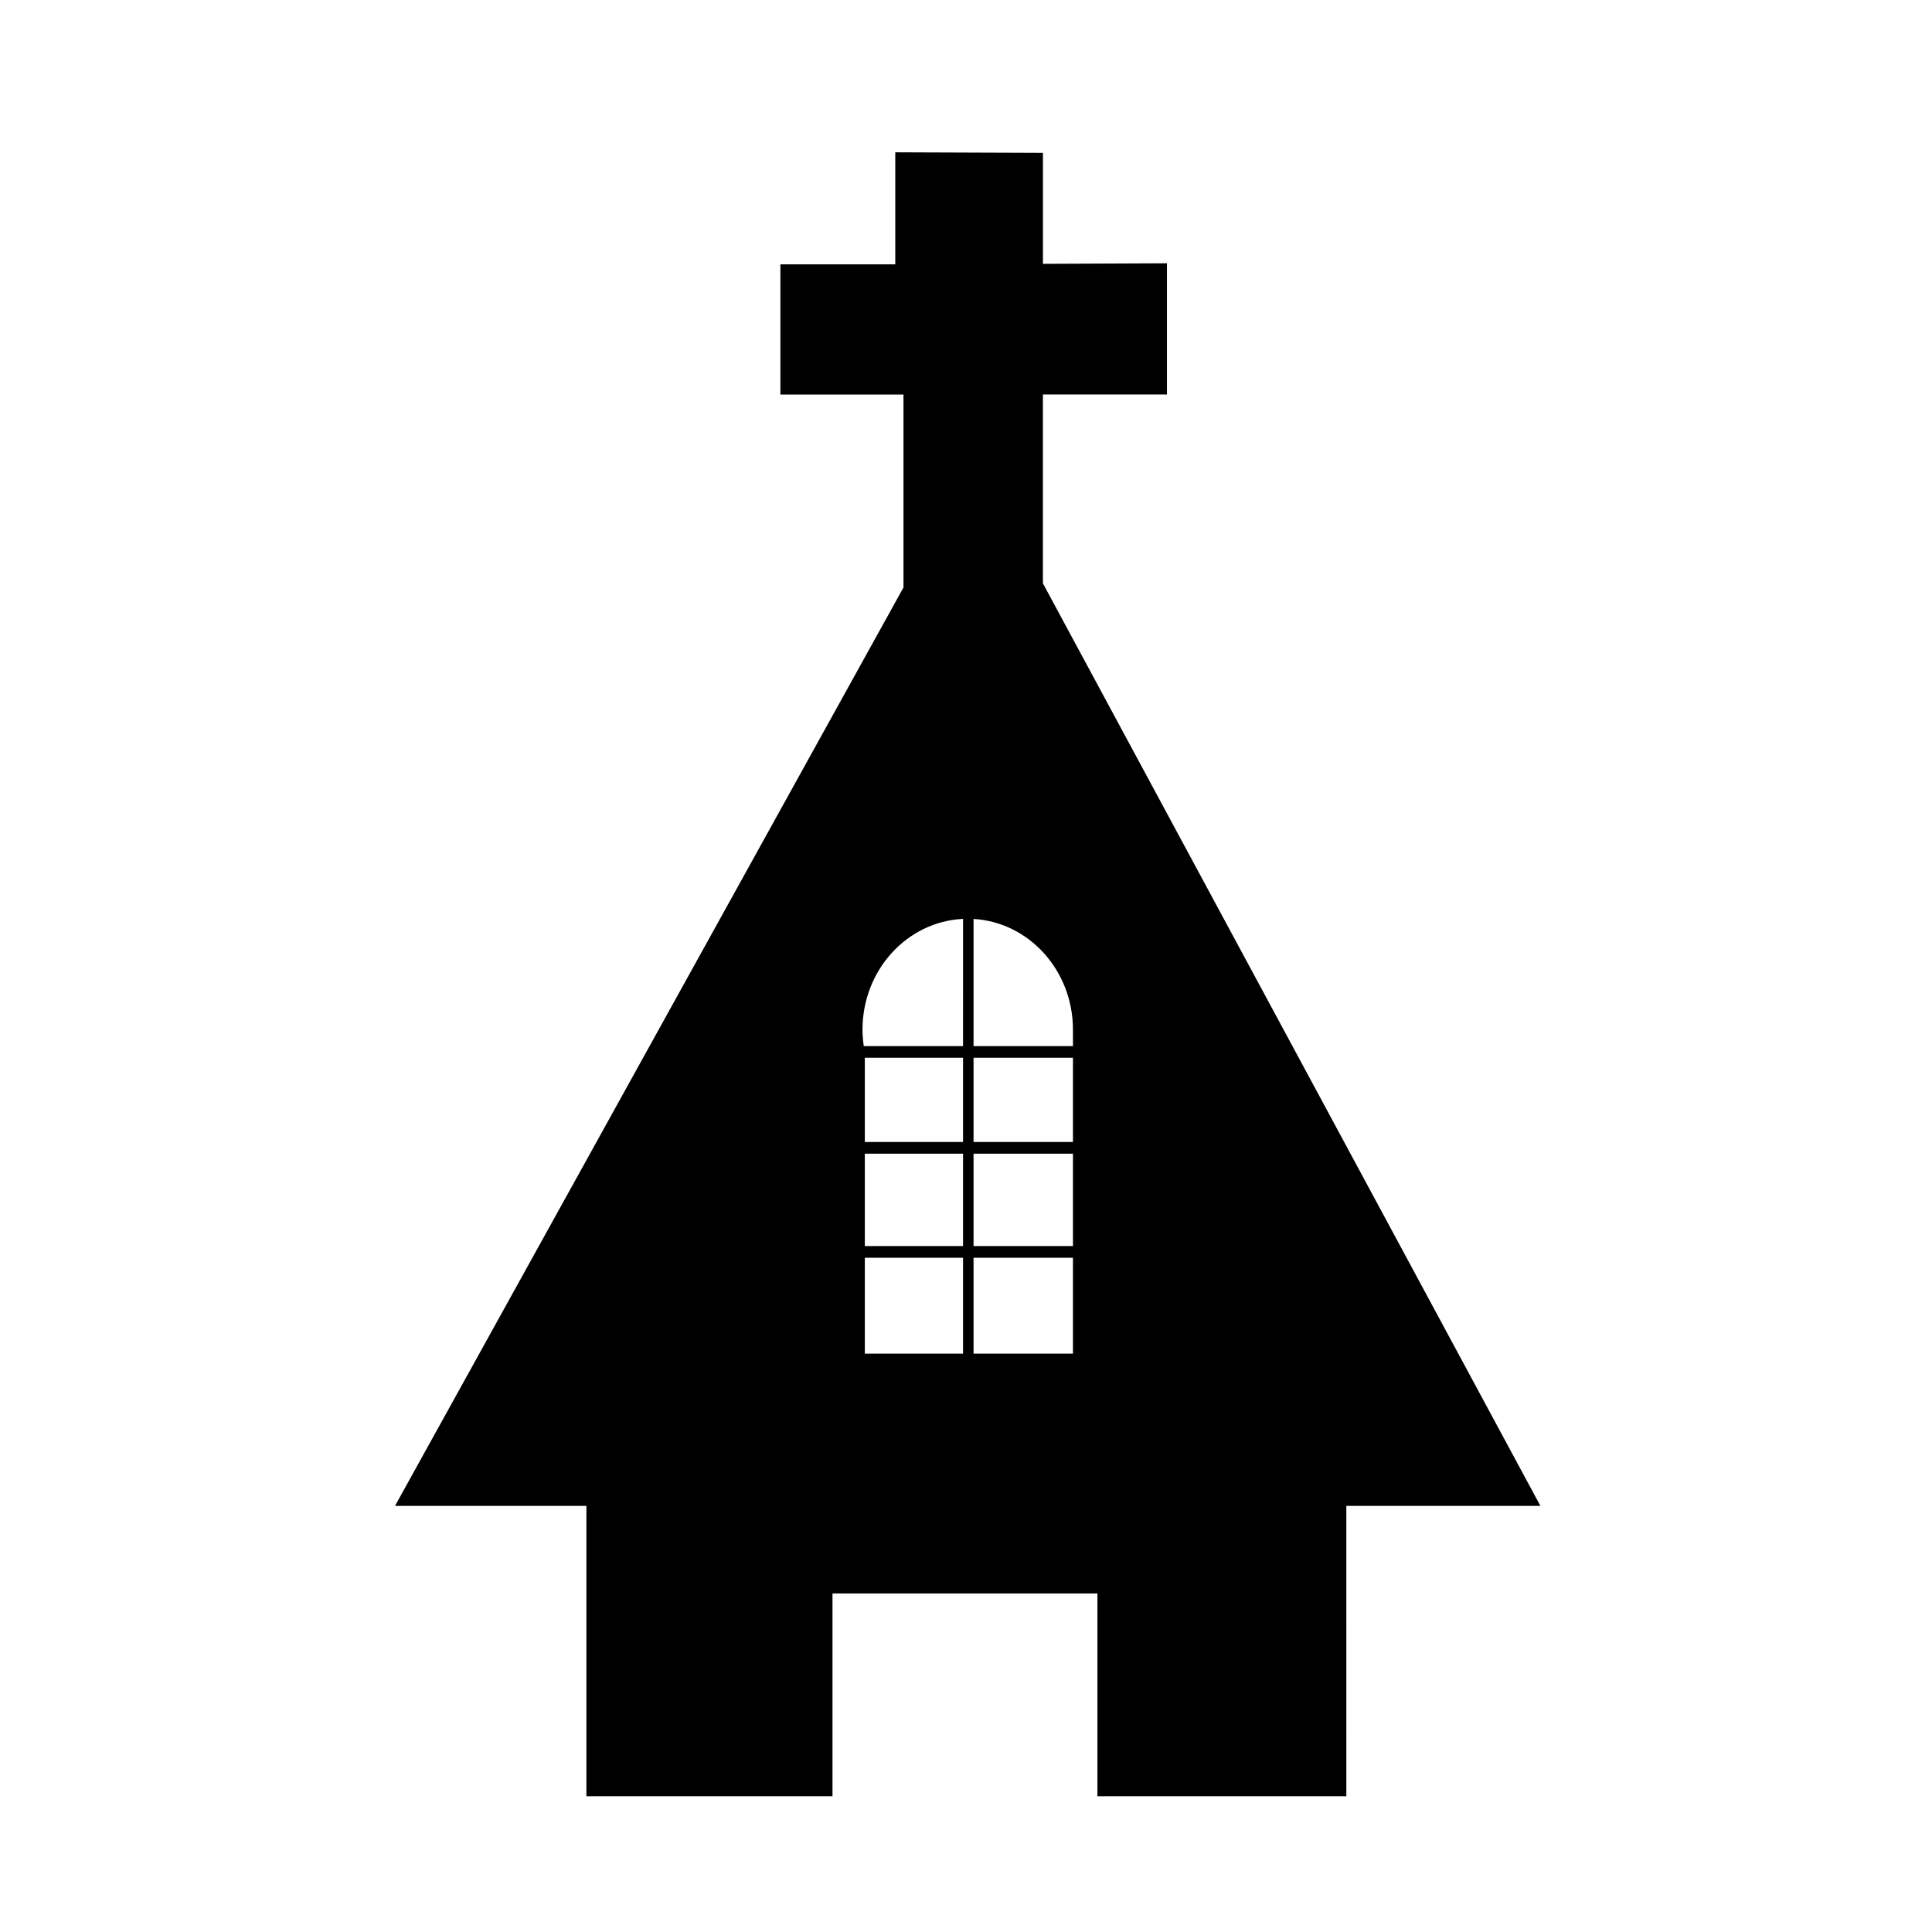<?xml version="1.0" encoding="UTF-8"?>
<!-- Uploaded to: SVG Repo, www.svgrepo.com, Generator: SVG Repo Mixer Tools -->
<svg fill="#000000" width="800px" height="800px" version="1.1" viewBox="144 144 512 512" xmlns="http://www.w3.org/2000/svg">
 <path d="m420.38 298.59v-50.043h32.875v-34.777l-32.863 0.145v-29.406l-39.137-0.145v29.691h-30.441v34.5h32.617v51.133l-134.75 243.39h50.723v76.945h65.215v-53.734h70.207v53.734h65.969l-0.004-76.945h51.43zm-21.164 204.14h-26.031v-25.406h26.031zm0-28.516h-26.031v-24.469h26.031zm0-27.574h-26.031v-22.32h26.031zm0-25.414h-26.312c-0.191-1.414-0.336-2.852-0.336-4.328 0-15.824 11.824-28.691 26.652-29.379zm29.129 81.504h-26.344v-25.406h26.344zm0-28.516h-26.344v-24.469h26.344zm0-27.574h-26.344v-22.32h26.344zm0-29.441v4.027h-26.344v-33.691c14.672 0.84 26.344 13.645 26.344 29.355 0 0.098-0.012 0.195-0.012 0.309z"/>
</svg>